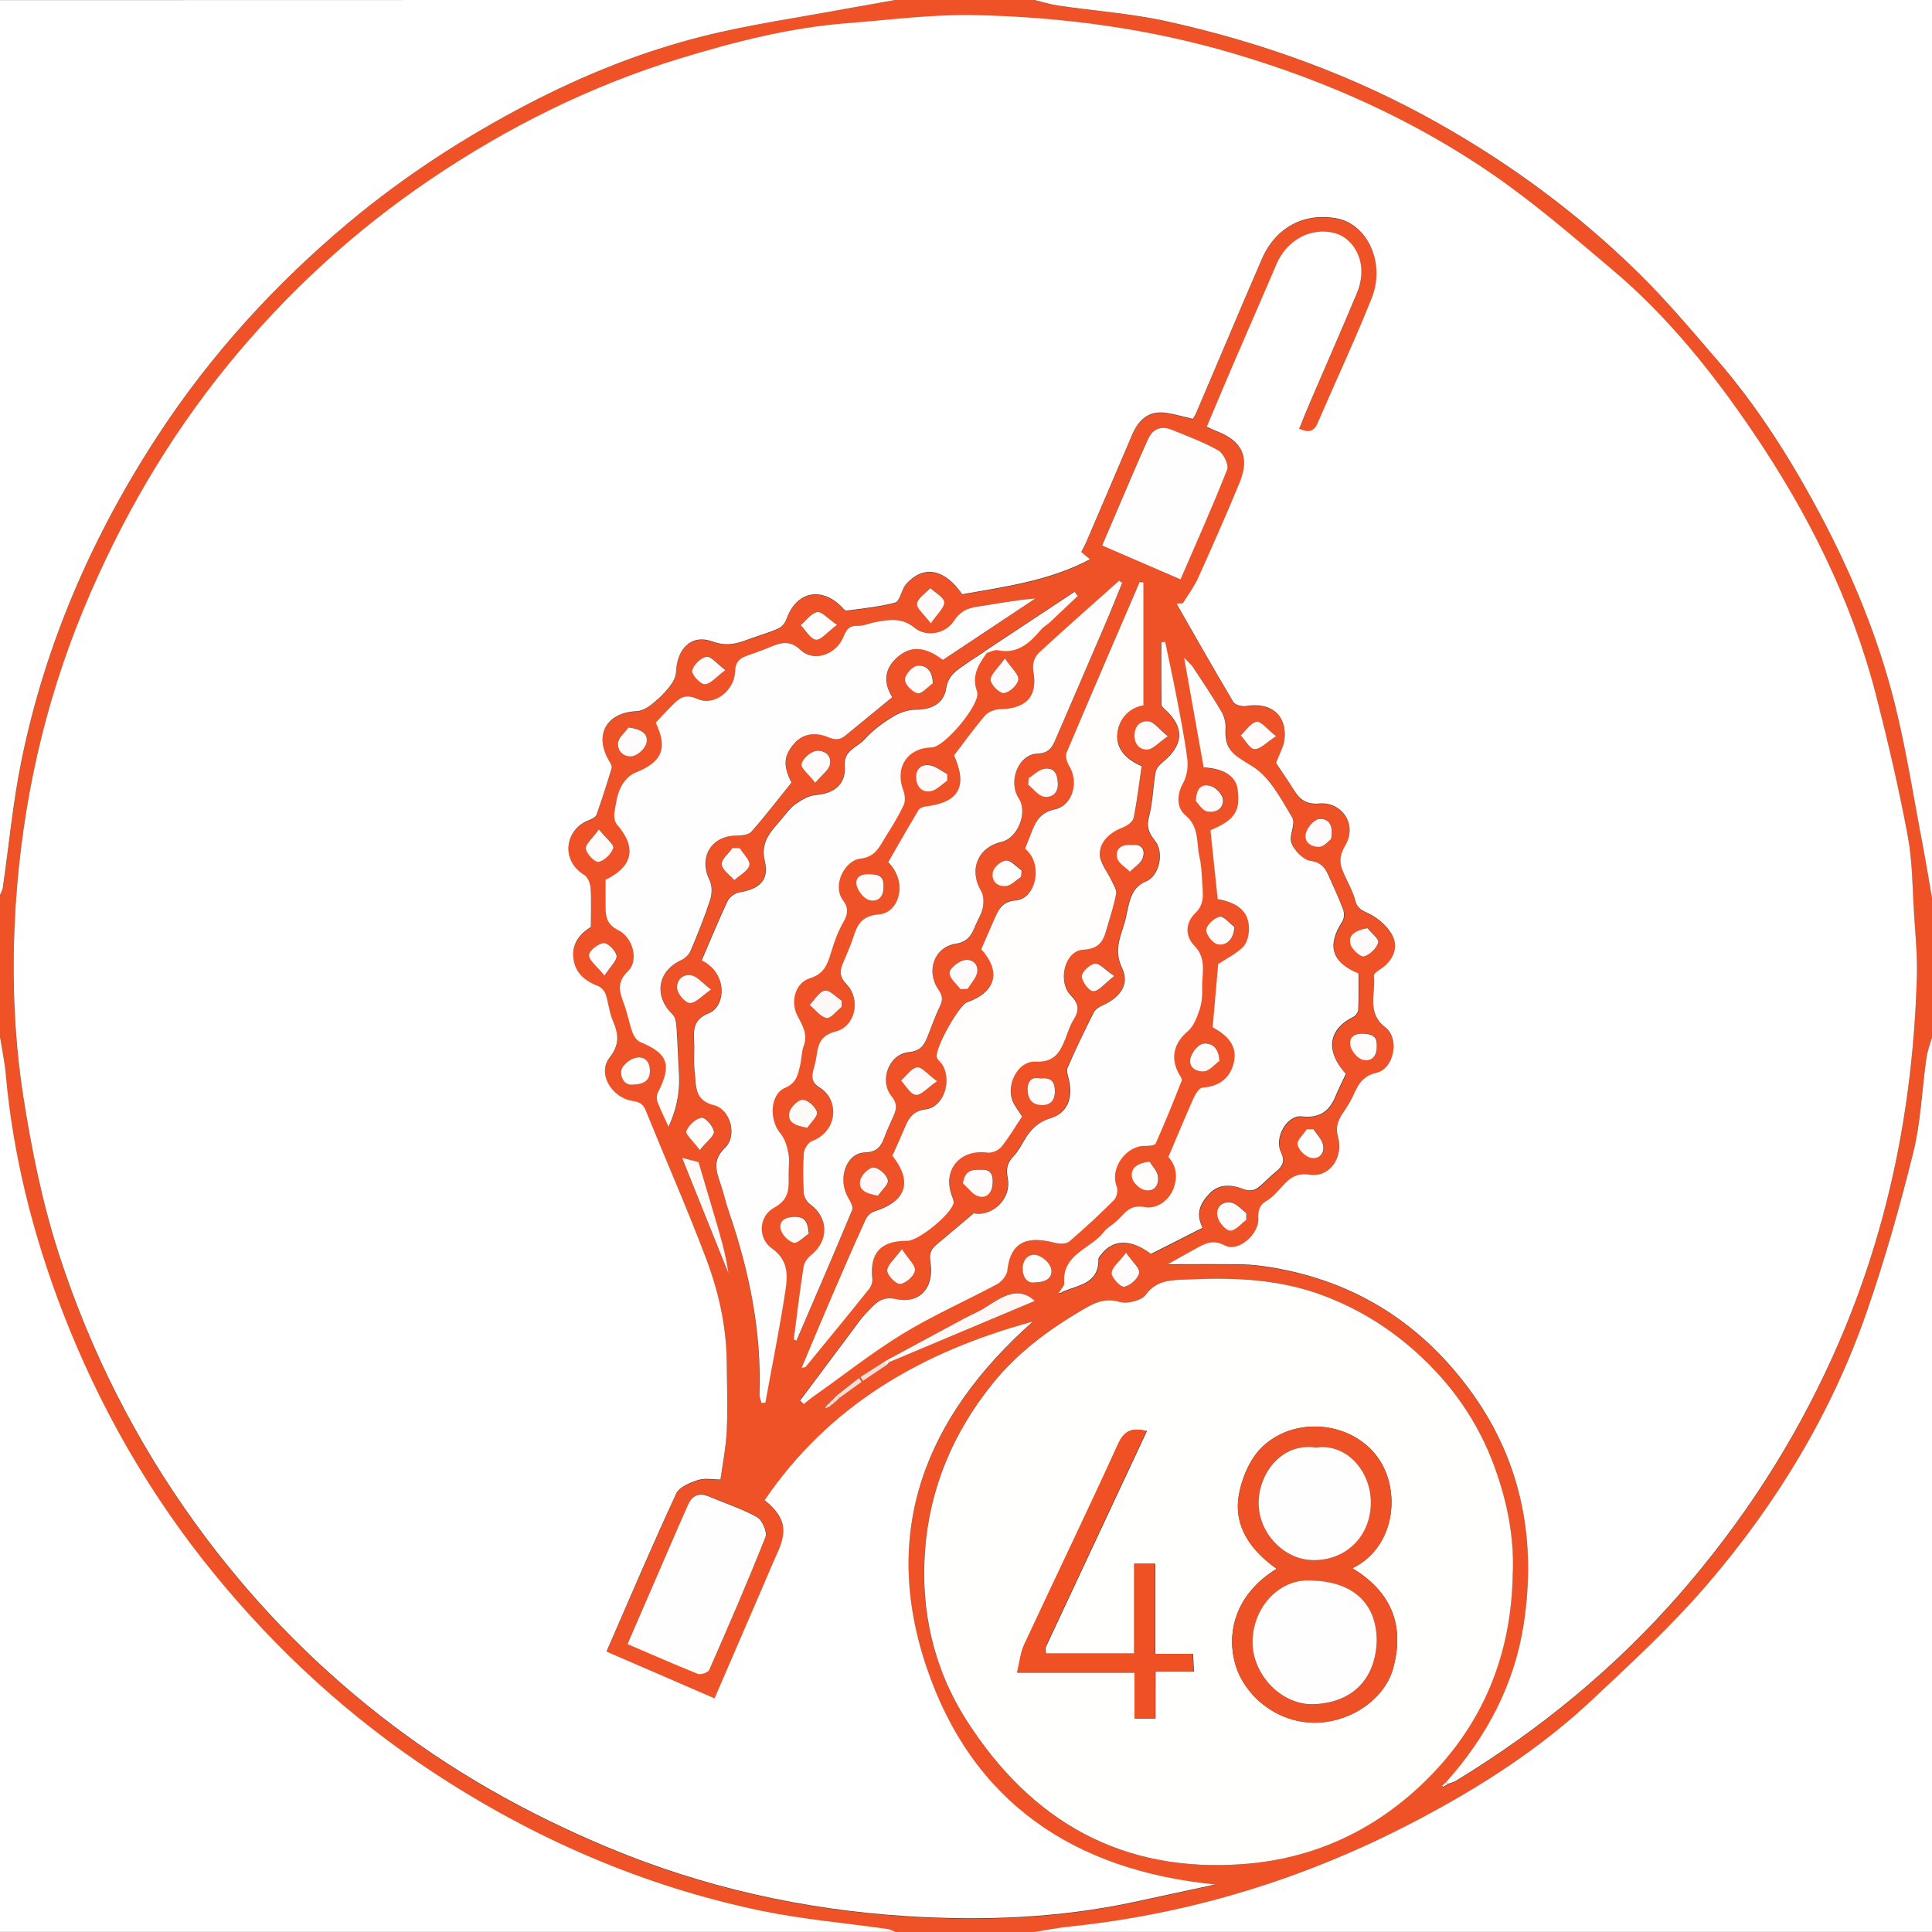 <?xml version="1.0" encoding="UTF-8"?>
<svg width="95" height="95" id="Vektor-Smartobjekt_Bild" data-name="Vektor-Smartobjekt Bild" xmlns="http://www.w3.org/2000/svg" viewBox="0 0 156.96 156.96">
  <rect x="0" y="0" width="156.96" height="156.96" fill="#333333" stroke="none"/>
  <defs>
    <style>
      .cls-1 {
        fill: #fff;
      }

      .cls-2 {
        fill: #fffcfc;
      }

      .cls-3 {
        fill: #fffdfc;
      }

      .cls-4 {
        fill: #fffcfb;
      }

      .cls-5 {
        fill: #fffaf8;
      }

      .cls-6 {
        fill: #fbd2c7;
      }

      .cls-7 {
        fill: #fffffe;
      }

      .cls-8 {
        fill: #fffefd;
      }

      .cls-9 {
        fill: #fef8f6;
      }

      .cls-10 {
        fill: #ef5226;
      }

      .cls-11 {
        fill: #fffbfa;
      }

      .cls-12 {
        fill: #ef5126;
      }

      .cls-13 {
        fill: #ef5024;
      }

      .cls-14 {
        fill: #fffaf9;
      }

      .cls-15 {
        fill: #fffefe;
      }

      .cls-16 {
        fill: #fef9f8;
      }

      .cls-17 {
        fill: #fcdbd2;
      }
    </style>
  </defs>
  <path class="cls-10" d="m72.72,0C76.48,0,80.24,0,84,0c.67.16,1.33.37,2.01.47,2.94.43,5.93.64,8.82,1.28,7.77,1.72,15.19,4.4,22.14,8.34,5.85,3.32,11.22,7.29,16.02,11.97,2.3,2.24,4.38,4.71,6.48,7.15,3.35,3.88,6.07,8.2,8.47,12.71,2.58,4.85,4.67,9.92,5.99,15.24.96,3.85,1.56,7.79,2.31,11.69.26,1.37.48,2.74.72,4.12v11.28c-.16.59-.38,1.17-.47,1.77-.36,2.56-.45,5.17-1.07,7.66-1.08,4.35-2.31,8.68-3.77,12.91-2.84,8.2-7.29,15.54-12.91,22.1-2.91,3.4-6.22,6.46-9.5,9.52-4.09,3.82-8.79,6.85-13.72,9.48-8.95,4.76-18.45,7.78-28.55,8.84-1,.1-1.99.3-2.98.45h-11.28c-.21-.08-.4-.2-.62-.23-3.42-.49-6.88-.78-10.26-1.48-9.64-2.01-18.52-5.88-26.74-11.3-6.71-4.43-12.57-9.81-17.65-16-5.27-6.43-9.38-13.6-12.37-21.35-2.4-6.23-4.04-12.69-4.63-19.38C.37,86.22.16,85.23,0,84.24c0-3.84,0-7.68,0-11.52.08-.21.2-.4.24-.62.5-3.42.81-6.87,1.5-10.25,1.95-9.6,5.82-18.44,11.18-26.6,4.27-6.5,9.47-12.19,15.44-17.19,4.5-3.77,9.39-6.94,14.58-9.63,4.49-2.33,9.2-4.23,14.11-5.47,3.84-.97,7.78-1.52,11.68-2.25C70.05.47,71.39.24,72.72,0Zm-5.43,114.33c.09-.07.18-.13.27-.2.08-.07.16-.13.25-.2.13-.12.26-.24.39-.37.6-.44,1.2-.87,1.81-1.31-.08-.1-.15-.21-.23-.31-.6.47-1.19.94-1.79,1.41-.12.12-.24.24-.35.36-.08.08-.16.16-.24.24-.08.08-.16.16-.24.24-.04.08-.09.16-.13.25.09-.04.18-.07.27-.11Zm4.48-3.66c-.62.4-1.24.8-1.87,1.2.07.11.14.21.21.32.64-.43,1.28-.86,1.92-1.29.07-.08.15-.16.22-.24,4-1.68,8-3.37,11.82-4.97-1.3-1.22-2.6-.39-3.92.47-.6.39-1.27.66-1.9,1-2.05,1.1-4.09,2.21-6.14,3.31-.11.07-.22.14-.33.21Zm8.23-57.77c-.52.34-1.05.67-1.56,1.03-.71.5-1.42.89-1.59,1.98-.19,1.22-1.18,1.74-2.48,1.73-.62,0-1.31.24-1.85.57-.83.52-1.66,1.12-2.31,1.85-.58.65-1.7.86-1.6,2.14.12,1.48-.85,2.26-2.35,2.37-.56.04-1.13.38-1.61.71-.42.28-.75.72-1.07,1.12-.84,1.03-1.87,1.86-1.46,3.56.37,1.54-.47,2.27-2.07,2.52-.36.06-.8.39-.96.71-.75,1.58-1.41,3.21-2.1,4.81,2.17,1.08,1.93,3.75.59,4.29-1.25.5-1.25,1.29-1.21,2.3.04.84-.05,1.69.05,2.52.13,1.08-.06,2.26,1.56,2.66,1.35.33,1.92,2.48.91,3.45-1.02.97-.75,1.82-.4,2.85.27.78.45,1.58.71,2.36,1.65,4.8,2.66,9.71,2.48,14.82,0,.23.1.46.15.69.11,0,.22,0,.33,0,.56-3.03,1.18-6.06,1.63-9.11.19-1.23.25-2.47-1.1-3.43-1.16-.83-1.08-2.62.19-3.31,1.32-.72,1.17-1.68,1.17-2.76,0-.56.09-1.14-.02-1.67-.12-.57-.3-1.19-.66-1.62-.9-1.08-.84-3.16.39-3.68.94-.4,1.04-1.07,1.22-1.81.13-.53.12-1.11.3-1.61.34-.92-.06-1.61-.48-2.37-.63-1.17-.22-2.74.97-3.11,1.16-.36,1.43-1.12,1.72-2.08.26-.86.57-1.73,1.02-2.51.37-.65.38-1.2-.03-1.73-.94-1.21.12-3.26,1.39-3.4,1.26-.14,1.57-1.01,2.07-1.8.53-.83,1.04-1.67,1.46-2.56.15-.32.1-.82-.03-1.18-.71-1.88.32-3.47,2.32-3.5,1.03-.02,4.03-3.58,3.67-4.53-.48-1.3.11-2.2.79-3.14.3-.08.62-.28.9-.22,1.62.33,2.6-.61,3.53-1.69.2-.24.5-.39.73-.61.75-.7,1.49-1.41,2.24-2.12-.09-.11-.17-.22-.26-.33-2.43,1.61-4.87,3.22-7.3,4.83Zm6.28,52.11c1.27-.58,3.01-.63,2.99-2.67,0-.14.14-.28.24-.41.96-1.23,2.4-1.24,4.03-.03,1.38-.7,2.78-1.41,4.19-2.12-.62-1.2-.13-2.06.58-2.8.76-.8,1.81-.7,2.67-.37.72.28,1.11.08,1.56-.34.38-.35.75-.73,1.15-1.05.55-.44.76-.85.4-1.6-.56-1.17.51-3.02,1.69-2.89,1.43.16,2.24-.39,2.75-1.63.25-.62.56-1.22.84-1.82-1.82-2.05-1.25-3.73.62-4.64.19-.09.38-.4.39-.61.04-.99.02-1.98.02-2.91-2.19-.89-2.58-2.3-1.33-4.2.16-.24.19-.68.09-.96-.34-.93-.77-1.83-1.17-2.74-.29-.66-.59-1.13-1.49-1.25-.59-.08-1.3-.83-1.55-1.44-.24-.59.37-1.58.07-2.07-.92-1.51-1.82-3.29-3.23-4.16-1.49-.92-2.3-1.29-2.19-3.08.03-.45-.11-.98-.34-1.38-.72-1.23-1.52-2.41-2.3-3.6-.13-.2-.32-.35-.73-.78.58,3.22,1.09,6.08,1.59,8.92,1.63.08,2.6.7,2.75,1.71.28,1.8-.2,2.55-2.2,3.39.19,1.86.39,3.74.59,5.6,1.71.31,2.53,1.02,2.54,2.36,0,.51-.15,1.18-.48,1.52-.57.57-1.34.94-2.02,1.39-.14,1.63-.29,3.36-.45,5.13-.01-.01.04.04.11.08,1.08.6,1.91,1.44,1.62,2.75-.28,1.28-1.16,1.99-2.55,2.08-.27.02-.59.53-.74.87-.69,1.54-1.34,3.11-2.04,4.77.6.65.81,1.55.41,2.58-.42,1.07-1.49,1.66-2.33,1.49-1.24-.25-1.62.53-2.26,1.11-.35.32-.79.56-1.08.93-1.07,1.37-3.4,1.78-3.2,4.14.02.2-.21.42-.32.62-.05.07-.1.13-.15.2l.29-.05Zm31.32,39.95c.22-.08.46-.12.66-.24,6.85-4.17,12.99-9.21,18.26-15.26,5.04-5.79,9.18-12.16,12.35-19.18,4.44-9.84,6.55-20.16,6.86-30.89.05-1.66-.11-3.33-.22-4.99-.14-2.17-.13-4.37-.53-6.5-.72-3.84-1.61-7.65-2.58-11.44-1.99-7.74-5.54-14.79-10.01-21.36-3.28-4.83-6.93-9.38-11.42-13.17-3.17-2.67-6.32-5.4-9.73-7.75-6.4-4.4-13.42-7.54-20.89-9.76-6.92-2.06-13.98-3.01-21.15-3.16-3.47-.07-6.96.39-10.43.66-4.61.36-9.06,1.49-13.46,2.84-7.3,2.23-14.04,5.58-20.36,9.86-6.23,4.21-11.7,9.26-16.44,15.07-4.9,6.01-8.75,12.67-11.73,19.86-3.2,7.73-4.99,15.8-5.51,24.09-.33,5.14-.19,10.32.62,15.46.68,4.34,1.54,8.62,2.89,12.8,2.55,7.88,6.23,15.17,11.09,21.89,4.26,5.9,9.26,11.1,14.96,15.58,5.68,4.46,11.92,7.98,18.61,10.77,7.76,3.23,15.84,5.03,24.16,5.56,6.17.4,12.38.17,18.49-1.14,2.21-.47,4.42-.95,6.63-1.43-11.49-1.13-19.75-6.68-23.45-17.66-3.72-11.03-.13-20.3,8.64-28.07-9.11,2.48-16.55,6.83-21.79,14.51,1.66,1.35,1.89,2.44,1.02,4.32-.43.93-.82,1.88-1.22,2.82-1.28,2.96-2.56,5.92-3.87,8.96-2.95-1.28-5.82-2.52-8.78-3.8,1.93-4.41,3.74-8.66,5.67-12.85.25-.53,1.11-.88,1.77-1.09.55-.18,1.2-.04,1.82-.04.18-1.3.45-2.62.51-3.94.08-1.88.01-3.77,0-5.65-.03-2.94-.69-5.77-1.72-8.48-1.51-3.98-3.23-7.89-4.83-11.84-.22-.53-.45-.75-1.07-.84-1.76-.25-2.9-2.25-1.9-3.52.86-1.09.73-1.93.26-3.02-.29-.67-.34-1.45-.58-2.15-.09-.27-.37-.57-.63-.66-1.09-.4-1.86-1.09-1.99-2.27-.14-1.25.63-2.04,1.42-2.52,0-1.16.04-2.18-.02-3.2-.02-.36-.23-.85-.51-1.02-1.99-1.22-1.53-3.74.36-4.45.24-.09.56-.25.63-.45.45-1.25.86-2.51,1.23-3.78.05-.17-.12-.43-.23-.63-1.21-2.09-.18-3.89,2.25-4,.42-.02.87-.27,1.22-.54.53-.42,1.02-.9,1.45-1.43.27-.33.52-.79.54-1.2.07-1.91,1.24-3.12,2.97-2.49,1.32.48,2.23.06,3.3-.32.7-.25,1.42-.45,2.09-.76.26-.12.51-.45.61-.74.77-2.2,2.78-2.68,4.45-1.04.13.13.3.37.43.35,1.32-.17,2.66-.31,3.95-.65.34-.09.49-.86.75-1.3.12-.2.29-.38.47-.53,1.32-1.19,2.91-.79,4.23,1.15,3.5-.61,7.08-1.08,10.38-2.84-.27-.22-.49-.41-.71-.59.15-.3.29-.54.4-.79,1.25-2.9,2.5-5.8,3.72-8.7.54-1.28,1.38-2.04,2.84-1.81.69.11,1.37.31,2.11.48.08-.14.19-.31.27-.48,1.78-4.18,3.54-8.37,5.35-12.54,1.09-2.53,3.42-3.78,6.11-3.26,2.4.46,3.98,3.55,2.79,6.5-1.37,3.41-2.93,6.75-4.38,10.12-.31.73-.77.78-1.5.46.32-.77.62-1.53.94-2.28,1.25-2.91,2.53-5.82,3.75-8.74,1.02-2.44-.28-4.44-1.73-4.85-1.98-.56-3.97.54-4.81,2.51-1.13,2.66-2.3,5.3-3.44,7.96-.74,1.73-1.47,3.46-2.22,5.24.36.16.57.27.78.35,2.11.8,2.74,2.13,1.88,4.21-1.07,2.59-2.2,5.16-3.36,7.72-.33.72-.82,1.37-1.24,2.06-.17.01-.34.03-.51.04,1.53,2.66,3.04,5.34,4.61,7.98.14.24.71.38,1.04.33,1.99-.33,3.29.69,3.13,2.63-.05.63-.42,1.23-.7,2,.41.61.96,1.38,1.45,2.19.49.79,1.02,1.19,2.09,1.1,1.74-.15,3.12,1.64,2.08,3.42-.68,1.16-.35,1.76.05,2.63.28.6.61,1.2.77,1.84.17.69.61.8,1.17,1.09.77.39,1.58,1.1,1.91,1.88.41.96-.07,1.94-1.01,2.58-.22.15-.58.37-.56.53.17,1.43-.64,3.01.94,4.23,1.17.91.69,3.35-.73,3.68-1.21.28-1.52,1.05-1.93,1.93-.23.5-.55.97-.86,1.43-.38.57-.55,1.11-.34,1.83.46,1.65-.66,3.33-2.29,3.09-1.35-.2-1.82.51-2.5,1.23-.3.32-.61.67-.98.87-.62.34-.72.82-.7,1.47.05,1.29-1.64,2.74-2.71,2.18-1.04-.55-1.71-.11-2.49.32-.64.35-1.28.72-2.15,1.2,2.21,0,4.16-.02,6.1.01.75.01,1.5.11,2.24.23,6.97,1.13,12.44,4.66,16.5,10.4,3.97,5.61,5.09,11.93,4.07,18.6-.75,4.89-3,9.15-6.31,12.84-.1.09-.21.18-.31.28l.07.11c.12-.07.24-.14.36-.22Zm5.3-17.28c.09-2.96-.51-5.79-1.51-8.55-1.33-3.65-3.51-6.73-6.38-9.3-2.31-2.07-4.94-3.66-7.89-4.71-3.5-1.25-7.12-1.36-10.76-1.17-1.14.06-2.39.01-3.28,1.23-.35.48-1.51.77-2.14.59-1.21-.36-2.12.12-3,.64-2.78,1.63-5.34,3.53-7.38,6.09-3.17,3.97-5.05,8.46-5.42,13.49-.37,4.92.71,9.61,3.38,13.78,5.26,8.23,12.68,12.46,22.61,11.66,5.55-.44,10.38-2.66,14.4-6.49,4.9-4.68,7.29-10.49,7.36-17.25Zm-50.4-33.83c1.69,2.13,1.15,3.73-1.49,4.55-.27.08-.56.39-.68.66-.95,2.09-1.86,4.2-2.77,6.3-.81,1.89-1.6,3.79-2.43,5.75.2-.05.3-.05.34-.1,1.73-2.11,3.45-4.22,5.16-6.34.17-.21.27-.55.25-.81-.22-2.09.69-3.09,2.83-3.08.93,0,3.64-2.2,3.78-3.11.03-.18-.08-.38-.15-.56-.77-2.1.66-3.8,2.89-3.5.36.05.9-.18,1.13-.46.64-.79,1.15-1.67,1.69-2.48-.26-.4-.51-.72-.69-1.07-.71-1.35.28-3.45,1.78-3.38,1.54.07,1.99-.77,2.43-1.87.21-.51.36-1.06.65-1.52.47-.75.48-1.29-.21-1.98-1.12-1.13-.49-3.65.99-3.72,1.58-.07,1.73-1.03,2.03-2.08.23-.83.5-1.65.66-2.49.05-.29-.19-.65-.33-.96-.35-.76-1.02-1.51-1-2.26.02-1.06.88-1.77,1.92-2.17.33-.13.77-.46.83-.76.28-1.38.44-2.79.65-4.2-1.22-.5-2.08-1.39-1.98-2.61.11-1.22.96-2.14,2.13-2.33v-9.99c-.1-.01-.2-.02-.31-.03-1.99,4.61-3.98,9.21-5.93,13.84-.13.3.02.81.21,1.12.81,1.29.28,3.2-1.17,3.51-1.06.23-1.49.85-1.83,1.7-.19.48-.38.95-.59,1.49.13.15.31.31.44.49.92,1.34.26,3.62-1.19,3.72-1.1.08-1.4.71-1.73,1.48-.36.83-.72,1.65-1.08,2.48,1.64,1.84,1.2,3.5-1.15,4.32-.66.23-2.63,3.74-2.46,4.46.05.2.29.36.41.55.86,1.28.19,3.49-1.3,3.68-1.19.15-1.44.87-1.8,1.69-.29.69-.61,1.36-.91,2.05Zm-7.52,19.95c.09.09.19.18.28.27.32-.24.63-.5.95-.73,2.37-1.69,4.67-3.5,7.15-5.01,2.45-1.49,5.1-2.64,7.63-4.01.37-.2.78-.71.82-1.11.27-2.57,1.9-2.74,3.81-2.25.38.1.96.12,1.22-.1,1.27-1.07,2.48-2.2,3.65-3.38.22-.22.33-.77.21-1.06-.62-1.59.85-3.41,2.31-3.32.29.02.78-.03.85-.2.75-1.68,1.44-3.38,2.11-5.1.06-.15-.16-.42-.26-.63-.68-1.3-.32-2.48.78-3.41.47-.39.73-1.1.93-1.71.18-.55.24-1.16.22-1.74-.05-1.18.4-2.41-.64-3.48-.77-.79-.73-1.89.08-2.65.7-.67.63-1.4.58-2.19-.05-.79-.06-1.59-.24-2.35-.27-1.15.02-2.43-1.14-3.4-.71-.6-.73-1.65-.19-2.63.3-.54.42-1.3.34-1.92-.22-1.74-.57-3.47-.9-5.2-.28-1.45-.6-2.9-.9-4.35-.1,0-.2.02-.31.03,0,1.69,0,3.39.01,5.08,0,.14.2.3.33.42,1.56,1.43,1.48,2.84-.21,4.24-.26.21-.54.53-.6.83-.21,1.2-.21,2.44-.53,3.6-.23.85-.02,1.33.49,1.97.76.95.35,2.85-.73,3.3-.9.37-1.18,1.03-1.39,1.82-.11.42-.18.84-.28,1.26-.32,1.28-1,2.42-.29,3.93.65,1.36-.13,2.4-1.59,3.07-.27.12-.58.33-.7.57-.74,1.48-1.46,2.97-2.13,4.49-.12.27.05.68.12,1.01.32,1.47-.14,2.67-1.48,3.08-1.03.31-1.64.92-2.14,1.77-.26.44-.49.91-.84,1.27-.51.52-.68,1.01-.53,1.76.39,1.93-1.46,3.25-2.75,2.93-1.14.97-2.08,1.77-3.04,2.56-.46.38-.58.75-.48,1.4.33,2.08-.86,3.43-2.8,3.01-1.29-.28-1.77.48-2.43,1.15-.36.36-.65.8-.96,1.21-1.47,1.97-2.94,3.93-4.41,5.9Zm-10.66-22.23q.96-2.06.87-4.16c-.06-1.34-.11-2.68-.21-4.02-.02-.34-.1-.77-.32-.98-1.55-1.48-1.23-3.51.69-4.4.31-.14.64-.44.77-.75.58-1.37,1.14-2.75,1.6-4.17.16-.48.16-1.15-.06-1.6-.89-1.8.1-3.56,2.09-3.6.44-.01,1.05-.03,1.3-.31,1.15-1.29,2.2-2.67,3.27-4-.71-1.39-.64-2.19.24-3.19.78-.89,1.86-.88,2.74-.5.64.27.98.21,1.43-.15,1.25-1.02,2.5-2.04,3.78-3.1-.75-1.2-.64-2.33.43-3.26,1.31-1.14,2.56-.6,3.69.23,2.55-1.7,5.03-3.34,7.51-4.99-1.61.13-3.17.43-4.74.67-.82.13-1.41.42-1.89,1.17-.67,1.04-2.24,1.32-3.19.54-1.01-.83-2.03-.68-3.12-.47-.5.09-1,.32-1.49.31-.7-.02-.92.28-1.16.89-.6,1.47-2.42,2.09-3.48,1.08-.94-.89-1.71-.56-2.61-.19-.58.24-1.17.45-1.77.66-.61.22-.93.52-.95,1.28-.05,1.55-1.69,2.83-3.06,2.22-1.14-.51-1.57.05-2.17.65-.42.42-.82.86-1.22,1.28,1.01,2.11.51,3.21-1.65,4.06-.49.19-.95.71-1.19,1.2-.3.61-.41,1.34-.51,2.03-.05.31,0,.75.19.97,1.63,1.86,1.34,3.42-.91,4.5,0,.74,0,1.5,0,2.26,0,.81.16,1.41,1.03,1.84,1.22.61,1.68,2.48.79,3.33-.89.85-.74,1.6-.37,2.54.31.79.45,1.65.74,2.45.11.3.36.67.64.78,2.24.92,2.57,1.83,1.43,4.07-.11.21-.13.54-.05.76.27.69.6,1.36.92,2.07Zm10.16,17.29c.07.03.15.07.22.1,1.52-3.54,3.05-7.07,4.53-10.62.1-.25-.14-.7-.32-1-.89-1.52-.19-3.63,1.36-3.68,1-.04,1.31-.51,1.59-1.26.21-.55.45-1.1.7-1.63.28-.6.37-1.06-.14-1.69-1.03-1.28-.19-3.41,1.42-3.57.9-.09,1.22-.53,1.49-1.2.35-.84.64-1.71,1.03-2.52.25-.52.22-.86-.12-1.36-1.03-1.5-.37-3.44,1.38-3.72,1.06-.17,1.33-.77,1.64-1.53.2-.48.5-.93.59-1.42.08-.42.07-.98-.14-1.33-1.02-1.71-.29-3.57,1.65-4,1.32-.3,2.16-2.4,1.41-3.53-.9-1.36-.05-3.58,1.49-3.64.85-.04,1.18-.43,1.46-1.08,1.31-3.06,2.64-6.11,3.95-9.16.52-1.2,1-2.42,1.5-3.63-.08-.06-.16-.12-.25-.18-2.15,1.92-4.32,3.82-6.43,5.77-.43.4-.66.87-.53,1.65.35,2.04-.63,2.98-2.74,3.02-.41,0-.94.22-1.2.52-.89,1.04-1.69,2.16-2.51,3.23,1.13,2.55.39,3.83-2.32,4.15-.2.02-.47.12-.56.28-.85,1.42-1.66,2.86-2.47,4.25,1.66,1.65.85,4.1-.7,4.23-1.42.12-1.79.79-2.13,1.85-.24.74-.57,1.46-.87,2.18-.26.62-.22,1.11.31,1.65,1.19,1.21.74,3.43-.87,3.84-1.11.29-1.41.88-1.54,1.83-.06.42-.15.85-.27,1.26-.18.63-.13,1.08.52,1.48,1.59.96,1.48,3.54-.64,4.33-.31.12-.64.64-.67,1-.09,1.07-.07,2.16,0,3.23.02.31.25.71.51.9,1.5,1.08,1.55,2.95.11,4.11-.29.24-.58.63-.64.99-.31,1.97-.54,3.95-.8,5.93Zm-13.49,24.69c1.96.84,3.82,1.67,5.72,2.42.24.1.83-.11.92-.32,1.57-3.58,3.13-7.17,4.57-10.81.16-.4-.26-1.37-.68-1.6-1.23-.68-2.59-1.12-3.89-1.67-.82-.35-1.38-.11-1.73.68-.56,1.27-1.11,2.53-1.66,3.8-1.06,2.45-2.13,4.91-3.24,7.48Zm44.91-86.48c1.29-2.98,2.61-5.93,3.79-8.93.15-.38-.28-1.3-.7-1.53-1.19-.68-2.5-1.16-3.77-1.68-.87-.35-1.56-.13-1.97.77-.39.87-.77,1.73-1.15,2.61-.85,1.98-1.7,3.97-2.57,6.01,2.15.93,4.21,1.82,6.36,2.75Zm-40.5,46.99c1.3,3.23,2.53,6.31,3.77,9.39-.21-1.55-.65-3.04-1.09-4.52-.44-1.49-.89-2.99-1.34-4.52-.36-.09-.77-.2-1.34-.35Zm20.73-6.22c-.78-.57-1.26-1.2-1.62-1.13-.49.09-.88.7-1.31,1.08.4.41.76,1.11,1.2,1.16.42.05.93-.56,1.73-1.11Zm5.51-34.35c-.58.83-1.17,1.3-1.16,1.75,0,.39.74,1.11,1.08,1.07.45-.05,1.11-.66,1.17-1.09.06-.42-.55-.92-1.09-1.73Zm-8.38,47.99c-.6.82-1.19,1.28-1.19,1.74,0,.39.72,1.12,1.06,1.09.46-.05,1.12-.64,1.19-1.08.06-.41-.53-.93-1.06-1.75Zm-13.16-32.57c-.2,0-.39-.01-.59-.02-.32.44-.91.91-.87,1.33.04.45.66.86,1.02,1.28.43-.39,1.1-.73,1.22-1.2.09-.38-.49-.92-.77-1.39Zm8.27,12.89c0-.17,0-.34,0-.52-.46-.29-.98-.88-1.37-.81-.47.09-.82.75-1.22,1.16.45.38.87.97,1.37,1.06.34.06.81-.58,1.22-.9Zm23.12,19.98c-.56.73-1.16,1.18-1.17,1.65-.01.39.73,1.17,1.02,1.11.48-.09,1.11-.64,1.22-1.11.08-.35-.54-.88-1.06-1.65Zm-15.87-51.15c.53-.78,1.11-1.27,1.09-1.73-.02-.4-.72-.76-1.12-1.14-.39.42-1.02.8-1.09,1.26-.06.37.56.85,1.12,1.6Zm-7.63.14c-.77-.53-1.25-1.11-1.61-1.04-.5.1-.9.68-1.34,1.06.41.42.77,1.12,1.23,1.18.4.05.9-.6,1.71-1.2Zm-16.57,37.35c.95-.02,1.4-.38,1.38-1.16-.02-.8-.54-1.21-1.24-1-.44.13-1.04.63-1.09,1.02-.08.61.31,1.22.95,1.14Zm32.58,16.08c.97,0,1.55-.36,1.4-1.11-.09-.43-.63-.94-1.07-1.08-.74-.24-1.23.33-1.25,1.02-.02.65.31,1.22.92,1.18Zm19.67-44.39c-.74-.58-1.22-1.23-1.58-1.17-.48.08-.86.71-1.29,1.11.37.4.73,1.1,1.12,1.11.47.02.96-.54,1.75-1.05Zm-4.6,26.38c-.05-1.16-.71-1.48-1.31-1.41-.39.05-.88.65-1.02,1.1-.25.82.43,1.21,1.08,1.15.44-.04.83-.55,1.25-.85Zm-41.31-5.8c-.7-.53-1.09-1.05-1.58-1.15-.74-.16-1.28.43-1.16,1.12.07.45.68,1.13,1.04,1.13.48,0,.95-.57,1.7-1.09Zm-6.7-21.3c-.3.42-.81.82-.85,1.26-.06.71.56,1.22,1.23,1.06.44-.11,1.02-.67,1.09-1.1.13-.75-.46-1.1-1.47-1.22Zm26.98,21.27c.19,0,.39-.02.58-.03.27-.47.74-.92.78-1.41.07-.71-.55-1.1-1.19-.89-.44.15-1.08.67-1.07,1.01.01.45.57.88.9,1.32Zm5.55-17.16c-.02.18-.03.35-.05.53.43.35.82.91,1.3.99.53.08,1.13-.21,1.11-1.05-.02-.77-.27-1.32-1.05-1.23-.46.05-.87.5-1.31.76Zm27.51,12.19c-1,.21-1.57.56-1.36,1.32.11.42.8,1.05,1.09.98.47-.11,1.02-.66,1.16-1.13.08-.28-.57-.78-.88-1.17Zm-45.5,16.22c.28-.43.86-.93.78-1.27-.1-.43-.74-.99-1.16-1.01-.36-.02-.98.61-1.08,1.04-.17.8.45,1.08,1.46,1.24Zm-6.66-37.18c-.67-.5-1.15-1.14-1.53-1.08-.46.06-1.08.67-1.16,1.12-.06.33.67,1.13,1.02,1.11.48-.02.94-.61,1.67-1.15Zm12.41,42.7c.29-.43.88-.92.8-1.27-.1-.43-.73-1-1.15-1.02-.36-.02-.99.6-1.09,1.03-.18.8.45,1.08,1.45,1.26Zm5.62-33.72c0-.18,0-.36,0-.54-.45-.24-.87-.6-1.35-.7-.67-.14-1.19.18-1.18.95,0,.75.46,1.26,1.19,1.14.48-.08.89-.56,1.34-.86Zm24.3,35.67c0-.18,0-.37-.01-.55-.41-.3-.79-.78-1.24-.85-.76-.13-1.27.42-1.09,1.16.11.46.65,1.1,1.02,1.12.42.02.88-.56,1.32-.88Zm6.88-30.93c.25-1.31-.37-1.69-.98-1.62-.4.05-.91.64-1.05,1.09-.25.8.45,1.2,1.07,1.17.43-.02.83-.54.96-.64Zm-59.49-.8c-.54.77-1.11,1.23-1.06,1.59.07.42.75,1.12,1.03,1.06.48-.1,1.04-.64,1.19-1.12.09-.27-.57-.78-1.17-1.53Zm17.59-3.76c.56-.67,1.08-1.02,1.18-1.46.18-.79-.5-1.23-1.13-1.12-.46.07-1.07.62-1.17,1.06-.08.32.56.81,1.12,1.53Zm28.64-3.79c-.73-.6-1.09-1.13-1.52-1.2-.71-.11-1.18.39-1.18,1.15,0,.7.44,1.19,1.08,1.13.44-.04.83-.53,1.63-1.08Zm-10.32,27.8c-.65-.14-1.07.1-1.07.92,0,.78.37,1.23,1.13,1.25.7.02,1.07-.35,1.08-1.12,0-.75-.27-1.14-1.14-1.05Zm-27.7,5.83c.59-.73,1.2-1.17,1.15-1.51-.07-.44-.71-1.17-1-1.12-.48.08-1.05.61-1.24,1.08-.1.24.53.78,1.1,1.55Zm43.44-18.13c-.4-.3-.86-.9-1.19-.83-.44.08-1.07.66-1.1,1.06-.03.39.54,1.11.94,1.18.61.11,1.24-.26,1.35-1.41Zm-28.52-3.28c.05-.9-.45-.99-1.15-1.01-.8-.02-1.22.32-1,1.03.14.44.63,1.01,1.04,1.09.73.14,1.16-.38,1.1-1.11Zm6.46,24.1c.42.37.78.91,1.26,1.05.67.2,1.1-.28,1.15-1,.05-.67-.08-1.19-.94-1.16-.61.03-1.26-.09-1.47,1.1Zm33.62-11.13c.05-.85-.4-1-1.11-1.02-.8-.03-1.19.37-1.02,1.02.11.44.61,1.01,1.03,1.11.73.16,1.15-.36,1.1-1.11Zm-62.74-5.74c.5-.78,1.04-1.25.98-1.62-.07-.41-.7-1.04-1.04-1.02-.45.04-1.19.62-1.19.97,0,.44.62.88,1.25,1.67Zm26.67-23.74c0-1.15-.66-1.52-1.26-1.43-.4.06-1,.74-1,1.13,0,.4.6,1.01,1.03,1.1.34.07.81-.51,1.23-.8Zm17.62,38.87c-1.11.12-1.57.58-1.43,1.31.08.4.61.9,1.02.99.79.18,1.19-.41,1.08-1.14-.06-.41-.44-.77-.67-1.16Zm-2.88-15.09c-.75-.51-1.2-1.06-1.57-1-.42.06-1.07.67-1.06,1.03,0,.44.61,1.22.93,1.21.46-.01.9-.61,1.7-1.23Zm1.44-10.65c-.82-.08-1.35.29-1.19,1.05.09.43.68.75,1.04,1.12.36-.37.89-.68,1.04-1.12.22-.65-.08-1.18-.89-1.05Zm5.21-3.55c.16.16.49.76.93.84.62.12,1.36-.2,1.26-1.01-.05-.4-.53-.91-.93-1.04-.56-.19-1.24-.1-1.26,1.22Zm-31.45,35.13c-.09-1.03-.36-1.38-1.16-1.37-.72,0-1.26.3-1.13.98.09.45.62,1.01,1.06,1.12.33.08.82-.47,1.23-.73Zm41-8.49c-.18,0-.37,0-.55,0-.27.42-.81.89-.75,1.25.07.42.62.96,1.05,1.07.66.16,1.18-.33,1.02-1.05-.1-.46-.51-.85-.78-1.27Zm-23.75-20.51c.01-.17.02-.34.04-.51-.41-.29-.82-.81-1.24-.81-.37,0-.98.5-1.08.88-.19.73.3,1.28,1.07,1.19.43-.05.81-.48,1.21-.74Z"/>
  <path class="cls-1" d="m156.96,72.96c-.24-1.37-.46-2.75-.72-4.12-.75-3.9-1.35-7.84-2.31-11.69-1.33-5.32-3.42-10.39-5.99-15.24-2.4-4.52-5.11-8.83-8.47-12.71-2.1-2.43-4.18-4.91-6.48-7.15-4.8-4.69-10.17-8.66-16.02-11.97-6.95-3.94-14.38-6.62-22.14-8.34-2.89-.64-5.88-.85-8.82-1.28-.68-.1-1.34-.31-2.01-.47,24.32,0,48.64,0,72.96,0,0,24.32,0,48.64,0,72.96Z"/>
  <path class="cls-1" d="m84,156.96c.99-.15,1.98-.35,2.98-.45,10.1-1.06,19.61-4.07,28.55-8.84,4.93-2.62,9.62-5.65,13.72-9.48,3.27-3.06,6.59-6.13,9.5-9.52,5.62-6.56,10.07-13.9,12.91-22.1,1.47-4.23,2.69-8.56,3.77-12.91.62-2.49.71-5.11,1.07-7.66.08-.6.31-1.18.47-1.77v72.72c-24.32,0-48.64,0-72.96,0Z"/>
  <path class="cls-1" d="m72.72,0c-1.33.24-2.67.47-4,.71-3.9.73-7.84,1.28-11.68,2.25-4.91,1.24-9.61,3.13-14.11,5.47-5.19,2.7-10.08,5.87-14.58,9.63-5.97,5-11.17,10.69-15.44,17.19C7.55,43.42,3.68,52.26,1.73,61.86c-.69,3.38-1,6.83-1.5,10.25-.03.21-.15.41-.24.62,0-24.22,0-48.44,0-72.72C24.24,0,48.48,0,72.72,0Z"/>
  <path class="cls-1" d="m0,84.24c.16.99.37,1.98.46,2.97.59,6.69,2.23,13.15,4.63,19.38,2.99,7.75,7.1,14.92,12.37,21.35,5.08,6.2,10.94,11.58,17.65,16,8.22,5.42,17.1,9.29,26.74,11.3,3.38.7,6.84.99,10.26,1.48.21.03.41.15.62.23H0c0-24.24,0-48.48,0-72.72Z"/>
  <path class="cls-1" d="m117.48,144.79c3.31-3.69,5.56-7.95,6.31-12.84,1.02-6.67-.1-12.98-4.07-18.6-4.06-5.73-9.53-9.26-16.5-10.4-.74-.12-1.49-.21-2.24-.23-1.95-.03-3.9-.01-6.1-.01.87-.49,1.5-.85,2.15-1.2.78-.43,1.45-.87,2.49-.32,1.07.56,2.76-.89,2.71-2.18-.03-.65.08-1.13.7-1.47.37-.21.68-.55.98-.87.68-.72,1.15-1.43,2.5-1.23,1.64.24,2.76-1.44,2.29-3.09-.2-.72-.03-1.26.34-1.83.31-.46.63-.93.86-1.43.41-.89.72-1.65,1.93-1.93,1.42-.33,1.9-2.77.73-3.68-1.58-1.22-.77-2.8-.94-4.23-.02-.15.34-.38.56-.53.94-.64,1.42-1.62,1.01-2.58-.33-.77-1.14-1.49-1.91-1.88-.56-.28-1-.4-1.17-1.09-.16-.64-.49-1.24-.77-1.84-.4-.87-.73-1.47-.05-2.63,1.04-1.78-.34-3.57-2.08-3.42-1.07.09-1.6-.31-2.09-1.1-.5-.8-1.04-1.57-1.45-2.19.28-.76.65-1.37.7-2,.16-1.94-1.15-2.96-3.13-2.63-.33.06-.9-.09-1.04-.33-1.57-2.64-3.08-5.31-4.61-7.98.17-.01.34-.03.51-.04.42-.68.91-1.33,1.24-2.06,1.15-2.56,2.29-5.12,3.36-7.72.86-2.08.23-3.41-1.88-4.21-.21-.08-.42-.19-.78-.35.75-1.78,1.48-3.51,2.22-5.24,1.14-2.66,2.31-5.3,3.44-7.96.84-1.97,2.83-3.07,4.81-2.51,1.45.41,2.75,2.4,1.73,4.85-1.22,2.93-2.5,5.83-3.75,8.74-.32.75-.63,1.52-.94,2.28.73.33,1.19.27,1.5-.46,1.45-3.38,3.02-6.71,4.38-10.12,1.18-2.95-.4-6.04-2.79-6.5-2.69-.52-5.01.74-6.11,3.26-1.81,4.17-3.56,8.36-5.35,12.54-.08.18-.19.34-.27.48-.74-.17-1.42-.37-2.11-.48-1.46-.23-2.3.53-2.84,1.81-1.23,2.91-2.48,5.8-3.72,8.7-.11.25-.24.49-.4.79.22.18.45.37.71.59-3.3,1.75-6.88,2.22-10.38,2.84-1.33-1.94-2.91-2.34-4.23-1.15-.18.16-.35.33-.47.53-.26.44-.41,1.21-.75,1.3-1.28.34-2.62.47-3.95.65-.13.02-.3-.22-.43-.35-1.67-1.64-3.68-1.16-4.45,1.04-.1.29-.35.62-.61.74-.67.31-1.39.51-2.09.76-1.07.39-1.98.8-3.3.32-1.73-.63-2.9.59-2.97,2.49-.02.41-.27.86-.54,1.2-.42.53-.92,1.01-1.45,1.43-.34.27-.8.52-1.22.54-2.43.11-3.46,1.91-2.25,4,.11.19.28.45.23.63-.38,1.27-.78,2.53-1.23,3.78-.07.2-.39.36-.63.45-1.89.71-2.35,3.23-.36,4.45.28.17.48.67.51,1.02.07,1.01.02,2.04.02,3.2-.79.48-1.56,1.27-1.42,2.52.13,1.18.9,1.86,1.99,2.27.26.1.54.4.63.66.24.7.29,1.47.58,2.15.47,1.09.59,1.93-.26,3.02-1,1.27.14,3.26,1.9,3.52.62.09.86.3,1.07.84,1.6,3.95,3.32,7.86,4.83,11.84,1.03,2.71,1.69,5.55,1.72,8.48.02,1.88.09,3.77,0,5.65-.06,1.32-.33,2.64-.51,3.94-.62,0-1.27-.14-1.82.04-.65.21-1.52.56-1.77,1.09-1.94,4.19-3.75,8.44-5.67,12.85,2.96,1.28,5.83,2.52,8.78,3.8,1.31-3.04,2.59-6,3.87-8.96.41-.94.79-1.89,1.22-2.82.87-1.89.64-2.97-1.02-4.32,5.24-7.68,12.68-12.03,21.79-14.51-8.77,7.77-12.36,17.04-8.64,28.07,3.7,10.98,11.97,16.53,23.45,17.66-2.21.48-4.42.95-6.63,1.43-6.11,1.31-12.32,1.53-18.49,1.14-8.32-.53-16.41-2.33-24.16-5.56-6.69-2.79-12.93-6.31-18.61-10.77-5.71-4.48-10.7-9.68-14.96-15.58-4.86-6.72-8.54-14.02-11.09-21.89-1.35-4.18-2.21-8.46-2.89-12.8-.8-5.15-.94-10.32-.62-15.46.53-8.29,2.31-16.36,5.51-24.09,2.98-7.19,6.83-13.84,11.73-19.86,4.74-5.81,10.21-10.85,16.44-15.07,6.31-4.27,13.06-7.63,20.36-9.86,4.41-1.34,8.85-2.48,13.46-2.84,3.48-.27,6.96-.73,10.43-.66,7.16.15,14.23,1.1,21.15,3.16,7.47,2.22,14.49,5.36,20.89,9.76,3.41,2.35,6.56,5.07,9.73,7.75,4.49,3.78,8.14,8.34,11.42,13.17,4.47,6.58,8.01,13.62,10.01,21.36.97,3.78,1.86,7.6,2.58,11.44.4,2.12.39,4.33.53,6.5.11,1.66.27,3.33.22,4.99-.31,10.73-2.41,21.06-6.86,30.89-3.17,7.02-7.31,13.39-12.35,19.18-5.27,6.05-11.41,11.09-18.26,15.26-.2.12-.44.16-.66.24-.04-.06-.08-.12-.12-.17Z"/>
  <path class="cls-7" d="m122.9,127.69c-.07,6.76-2.45,12.57-7.36,17.25-4.02,3.83-8.85,6.05-14.4,6.49-9.93.79-17.35-3.43-22.61-11.66-2.67-4.18-3.74-8.86-3.38-13.78.37-5.03,2.25-9.52,5.42-13.49,2.04-2.56,4.6-4.46,7.38-6.09.88-.52,1.79-1,3-.64.63.18,1.79-.1,2.14-.59.89-1.22,2.13-1.17,3.28-1.23,3.64-.18,7.26-.07,10.76,1.17,2.95,1.05,5.58,2.64,7.89,4.71,2.87,2.57,5.05,5.65,6.38,9.3,1.01,2.76,1.6,5.59,1.51,8.55Zm-37.92,6.65c-.02-.15-.03-.3-.05-.45,2.75-5.87,5.49-11.74,8.25-17.63-1.13-.26-1.8-.1-2.32,1.05-2.49,5.48-5.11,10.9-7.65,16.35-.29.63-.35,1.37-.56,2.23h9.55v3.73h1.68v-3.82h3.12c-.03-.53-.05-.95-.07-1.43h-3.07v-7.33h-1.7v7.3h-7.15Zm24.88-6.93c3.35-1.62,3.93-5.88,2.35-8.58-1.89-3.21-6.71-3.98-9.59-1.35-1.04.95-1.74,2.59-1.98,4.02-.42,2.55,1.01,4.48,3.08,5.95-3.41,2.08-4.15,5.32-3.3,7.95.8,2.46,3.47,4.73,6.78,4.54,2.68-.15,5.32-1.95,5.99-4.43.85-3.13.14-6.02-3.33-8.11Z"/>
  <path class="cls-15" d="m86.14,104.87c.11-.21.34-.43.32-.62-.19-2.36,2.13-2.77,3.2-4.14.29-.37.73-.61,1.08-.93.64-.58,1.02-1.36,2.26-1.11.85.17,1.91-.41,2.33-1.49.4-1.03.19-1.93-.41-2.58.71-1.66,1.35-3.22,2.04-4.77.16-.35.47-.86.74-.87,1.38-.09,2.27-.8,2.55-2.08.29-1.32-.54-2.15-1.62-2.75-.07-.04-.12-.09-.11-.08.16-1.78.31-3.5.45-5.13.68-.45,1.46-.82,2.02-1.39.34-.34.49-1,.48-1.52-.02-1.33-.84-2.05-2.54-2.36-.2-1.86-.39-3.74-.59-5.6,2-.83,2.47-1.58,2.2-3.39-.16-1.01-1.13-1.63-2.75-1.71-.51-2.84-1.02-5.69-1.59-8.92.41.43.6.58.73.78.78,1.19,1.58,2.37,2.3,3.6.23.39.37.92.34,1.38-.11,1.79.7,2.16,2.19,3.08,1.41.87,2.32,2.65,3.23,4.16.3.49-.3,1.48-.07,2.07.24.61.96,1.36,1.55,1.44.9.13,1.2.6,1.49,1.25.4.91.83,1.81,1.17,2.74.1.28.07.72-.09.96-1.25,1.91-.86,3.31,1.33,4.2,0,.94.02,1.93-.02,2.91,0,.21-.2.52-.39.61-1.87.91-2.45,2.59-.62,4.64-.28.6-.59,1.2-.84,1.82-.51,1.24-1.31,1.79-2.75,1.63-1.18-.13-2.25,1.72-1.69,2.89.36.75.15,1.16-.4,1.6-.4.33-.77.7-1.15,1.05-.45.42-.84.62-1.56.34-.86-.33-1.91-.43-2.67.37-.71.74-1.2,1.59-.58,2.8-1.41.72-2.81,1.42-4.19,2.12-1.62-1.22-3.07-1.2-4.03.03-.1.12-.24.27-.24.41.03,2.04-1.72,2.09-2.99,2.67-.04-.05-.09-.1-.14-.15Z"/>
  <path class="cls-15" d="m80.17,53.05c-.68.94-1.26,1.84-.79,3.14.35.95-2.64,4.51-3.67,4.53-2,.04-3.03,1.62-2.32,3.5.13.35.18.86.03,1.18-.42.89-.93,1.73-1.46,2.56-.5.79-.81,1.66-2.07,1.8-1.27.14-2.32,2.19-1.39,3.4.42.54.41,1.08.03,1.73-.45.78-.76,1.65-1.02,2.51-.29.96-.56,1.72-1.72,2.08-1.2.37-1.61,1.94-.97,3.11.41.76.81,1.46.48,2.37-.19.51-.17,1.08-.3,1.61-.18.74-.28,1.41-1.22,1.81-1.23.52-1.3,2.6-.39,3.68.36.43.55,1.05.66,1.62.11.54.02,1.11.02,1.67,0,1.08.15,2.04-1.17,2.76-1.27.69-1.36,2.48-.19,3.31,1.35.96,1.29,2.2,1.1,3.43-.46,3.05-1.08,6.07-1.63,9.11-.11,0-.22,0-.33,0-.05-.23-.16-.46-.15-.69.18-5.11-.83-10.01-2.48-14.82-.27-.78-.44-1.59-.71-2.36-.35-1.02-.62-1.87.4-2.85,1.01-.97.44-3.12-.91-3.45-1.62-.4-1.43-1.59-1.56-2.66-.1-.83-.01-1.68-.05-2.52-.04-1.01-.05-1.8,1.21-2.3,1.34-.54,1.58-3.2-.59-4.29.69-1.6,1.35-3.22,2.1-4.81.15-.32.6-.66.96-.71,1.6-.26,2.44-.98,2.07-2.52-.41-1.71.62-2.53,1.46-3.56.33-.4.65-.84,1.07-1.12.48-.33,1.06-.67,1.61-.71,1.5-.11,2.47-.9,2.35-2.37-.1-1.28,1.02-1.49,1.6-2.14.65-.73,1.47-1.33,2.31-1.85.54-.33,1.23-.57,1.85-.57,1.3,0,2.29-.51,2.48-1.73.17-1.09.88-1.48,1.59-1.98.51-.36,1.04-.69,1.56-1.03.06.05.11.09.17.14Z"/>
  <path class="cls-8" d="m72.51,93.86c.31-.68.62-1.36.91-2.05.35-.82.61-1.54,1.8-1.69,1.49-.19,2.16-2.39,1.3-3.68-.13-.19-.37-.35-.41-.55-.17-.72,1.8-4.23,2.46-4.46,2.35-.83,2.79-2.49,1.15-4.32.36-.83.72-1.66,1.08-2.48.34-.77.64-1.39,1.73-1.48,1.46-.11,2.11-2.38,1.19-3.72-.13-.19-.3-.35-.44-.49.21-.53.4-1.01.59-1.49.34-.86.77-1.47,1.83-1.7,1.45-.31,1.97-2.22,1.17-3.51-.19-.31-.34-.82-.21-1.12,1.95-4.62,3.95-9.23,5.93-13.84.1.01.2.02.31.03v9.99c-1.16.19-2.02,1.1-2.13,2.33-.11,1.22.76,2.11,1.98,2.61-.21,1.42-.37,2.82-.65,4.2-.06.3-.49.63-.83.76-1.04.4-1.9,1.11-1.92,2.17-.01.75.66,1.5,1,2.26.14.31.38.67.33.96-.15.84-.42,1.67-.66,2.49-.3,1.05-.45,2-2.03,2.08-1.48.07-2.11,2.58-.99,3.72.69.7.68,1.23.21,1.98-.29.46-.45,1.01-.65,1.52-.44,1.1-.89,1.94-2.43,1.87-1.5-.07-2.49,2.04-1.78,3.38.18.35.43.67.69,1.07-.54.81-1.05,1.69-1.69,2.48-.23.28-.77.51-1.13.46-2.23-.3-3.67,1.4-2.89,3.5.07.18.17.39.15.56-.14.91-2.86,3.12-3.78,3.11-2.14-.02-3.05.98-2.83,3.08.03.26-.08.6-.25.81-1.7,2.13-3.43,4.23-5.16,6.34-.04.05-.14.04-.34.1.83-1.97,1.62-3.87,2.43-5.75.91-2.11,1.82-4.21,2.77-6.3.12-.27.41-.57.68-.66,2.64-.82,3.18-2.42,1.49-4.55Z"/>
  <path class="cls-15" d="m64.99,113.8c1.47-1.97,2.94-3.94,4.41-5.9.31-.41.6-.85.96-1.21.66-.66,1.14-1.43,2.43-1.15,1.94.42,3.13-.93,2.8-3.01-.1-.65.02-1.02.48-1.4.95-.79,1.89-1.59,3.04-2.56,1.29.32,3.14-1.01,2.75-2.93-.15-.75.02-1.24.53-1.76.35-.36.58-.83.84-1.27.5-.85,1.11-1.46,2.14-1.77,1.34-.41,1.81-1.61,1.48-3.08-.07-.33-.24-.74-.12-1.01.66-1.52,1.38-3.01,2.13-4.49.12-.25.43-.45.7-.57,1.46-.67,2.24-1.71,1.59-3.07-.72-1.51-.04-2.64.29-3.93.1-.42.17-.84.28-1.26.21-.79.49-1.45,1.39-1.82,1.08-.45,1.49-2.35.73-3.3-.5-.63-.72-1.12-.49-1.97.31-1.16.32-2.41.53-3.6.05-.31.34-.62.6-.83,1.69-1.4,1.76-2.81.21-4.24-.13-.12-.33-.28-.33-.42-.02-1.69-.01-3.39-.01-5.08.1,0,.2-.02.31-.03.3,1.45.62,2.9.9,4.35.33,1.73.68,3.45.9,5.2.08.62-.04,1.38-.34,1.92-.54.98-.53,2.03.19,2.63,1.16.97.87,2.25,1.14,3.4.18.76.18,1.56.24,2.35.05.79.12,1.52-.58,2.19-.81.77-.85,1.86-.08,2.65,1.05,1.07.59,2.3.64,3.48.02.58-.04,1.2-.22,1.74-.21.61-.47,1.32-.93,1.71-1.11.93-1.46,2.12-.78,3.41.11.21.32.48.26.63-.67,1.71-1.36,3.42-2.11,5.1-.07.16-.56.21-.85.2-1.45-.08-2.93,1.74-2.31,3.32.11.29,0,.84-.21,1.06-1.17,1.17-2.39,2.31-3.65,3.38-.26.22-.84.2-1.22.1-1.9-.49-3.54-.32-3.81,2.25-.04.4-.45.9-.82,1.11-2.53,1.36-5.18,2.52-7.63,4.01-2.48,1.51-4.77,3.33-7.15,5.01-.33.23-.63.48-.95.73-.09-.09-.19-.18-.28-.27Z"/>
  <path class="cls-15" d="m54.33,91.57c-.32-.71-.66-1.38-.92-2.07-.08-.22-.06-.55.05-.76,1.14-2.24.81-3.15-1.43-4.07-.28-.11-.53-.48-.64-.78-.29-.8-.43-1.66-.74-2.45-.36-.94-.52-1.69.37-2.54.89-.84.43-2.72-.79-3.33-.87-.43-1.03-1.03-1.03-1.84,0-.76,0-1.52,0-2.26,2.25-1.08,2.54-2.64.91-4.5-.19-.22-.24-.66-.19-.97.11-.69.21-1.42.51-2.03.24-.49.7-1.01,1.19-1.2,2.16-.85,2.66-1.96,1.65-4.06.4-.42.8-.86,1.22-1.28.6-.59,1.03-1.16,2.17-.65,1.37.62,3.01-.67,3.06-2.22.02-.76.35-1.07.95-1.28.59-.21,1.19-.42,1.77-.66.9-.37,1.67-.7,2.61.19,1.06,1.01,2.88.39,3.48-1.08.25-.61.47-.91,1.16-.89.49.01.99-.22,1.49-.31,1.09-.2,2.12-.36,3.12.47.94.78,2.52.5,3.19-.54.49-.76,1.07-1.05,1.89-1.17,1.57-.24,3.12-.54,4.74-.67-2.48,1.65-4.96,3.29-7.51,4.99-1.13-.83-2.38-1.37-3.69-.23-1.07.93-1.18,2.06-.43,3.26-1.29,1.05-2.53,2.08-3.78,3.1-.44.36-.79.42-1.43.15-.88-.37-1.96-.39-2.74.5-.88,1-.94,1.8-.24,3.19-1.07,1.33-2.12,2.71-3.27,4-.24.27-.85.3-1.3.31-1.98.05-2.98,1.8-2.09,3.6.22.44.22,1.11.06,1.6-.46,1.41-1.02,2.8-1.6,4.17-.13.31-.46.61-.77.75-1.92.89-2.23,2.92-.69,4.4.22.21.3.64.32.98.09,1.34.14,2.68.21,4.02q.09,2.1-.87,4.16Z"/>
  <path class="cls-15" d="m64.48,108.86c.26-1.98.49-3.96.8-5.93.06-.36.34-.76.64-.99,1.44-1.16,1.39-3.03-.11-4.11-.26-.19-.49-.58-.51-.9-.06-1.08-.08-2.16,0-3.23.03-.36.36-.88.67-1,2.11-.78,2.23-3.36.64-4.33-.65-.4-.7-.85-.52-1.48.12-.41.21-.83.27-1.26.13-.94.43-1.54,1.54-1.83,1.61-.41,2.06-2.63.87-3.84-.53-.54-.57-1.03-.31-1.65.3-.72.63-1.44.87-2.18.34-1.07.71-1.73,2.13-1.85,1.55-.13,2.36-2.57.7-4.23.8-1.4,1.62-2.83,2.47-4.25.09-.15.36-.25.56-.28,2.71-.32,3.45-1.6,2.32-4.15.82-1.07,1.62-2.19,2.51-3.23.26-.3.79-.51,1.2-.52,2.11-.04,3.09-.98,2.74-3.02-.13-.77.1-1.25.53-1.65,2.12-1.95,4.28-3.85,6.43-5.77.08.06.16.12.25.18-.5,1.21-.98,2.43-1.5,3.63-1.31,3.06-2.64,6.11-3.95,9.16-.28.66-.6,1.05-1.46,1.08-1.54.07-2.39,2.28-1.49,3.64.75,1.13-.09,3.23-1.41,3.53-1.94.44-2.67,2.29-1.65,4,.21.35.22.9.14,1.33-.09.49-.39.94-.59,1.42-.31.76-.58,1.36-1.64,1.53-1.74.28-2.41,2.23-1.38,3.72.34.5.37.84.12,1.36-.4.82-.69,1.68-1.03,2.52-.27.67-.59,1.11-1.49,1.2-1.61.15-2.44,2.28-1.42,3.57.51.63.42,1.09.14,1.69-.25.54-.49,1.08-.7,1.63-.28.75-.59,1.23-1.59,1.26-1.55.05-2.25,2.16-1.36,3.68.18.3.42.75.32,1-1.48,3.55-3.01,7.09-4.53,10.62-.07-.03-.15-.07-.22-.1Z"/>
  <path class="cls-15" d="m50.99,133.55c1.12-2.58,2.18-5.03,3.24-7.48.55-1.27,1.1-2.54,1.66-3.8.35-.79.91-1.03,1.73-.68,1.3.55,2.66.99,3.89,1.67.41.23.83,1.2.68,1.6-1.44,3.64-3,7.23-4.57,10.81-.09.21-.68.41-.92.32-1.89-.75-3.75-1.58-5.72-2.42Z"/>
  <path class="cls-15" d="m95.9,47.07c-2.15-.93-4.21-1.82-6.36-2.75.87-2.04,1.72-4.03,2.57-6.01.37-.87.76-1.74,1.15-2.61.4-.9,1.1-1.13,1.97-.77,1.28.52,2.58,1,3.77,1.68.41.24.84,1.15.7,1.53-1.18,3-2.5,5.95-3.79,8.93Z"/>
  <path class="cls-9" d="m72.11,110.47c2.05-1.1,4.09-2.21,6.14-3.31.63-.34,1.31-.61,1.9-1,1.32-.86,2.62-1.69,3.92-.47-3.82,1.61-7.82,3.29-11.82,4.97-.05-.06-.1-.13-.15-.19Z"/>
  <path class="cls-15" d="m80,52.91c2.43-1.61,4.87-3.22,7.3-4.83.09.11.17.22.26.33-.75.71-1.49,1.42-2.24,2.12-.23.22-.52.37-.73.61-.93,1.09-1.91,2.02-3.53,1.69-.27-.06-.6.14-.9.22-.06-.05-.11-.09-.17-.14Z"/>
  <path class="cls-9" d="m55.41,94.06c.57.15.97.25,1.34.35.46,1.54.9,3.03,1.34,4.52.44,1.48.88,2.97,1.09,4.52-1.24-3.08-2.47-6.16-3.77-9.39Z"/>
  <path class="cls-11" d="m76.13,87.84c-.8.55-1.3,1.16-1.73,1.11-.44-.05-.81-.75-1.2-1.16.43-.39.83-1,1.31-1.08.36-.06.84.56,1.62,1.13Z"/>
  <path class="cls-11" d="m81.64,53.49c.54.81,1.15,1.31,1.09,1.73-.06.44-.72,1.04-1.17,1.09-.34.04-1.07-.68-1.08-1.07,0-.46.58-.93,1.16-1.75Z"/>
  <path class="cls-4" d="m73.27,101.48c.53.82,1.13,1.33,1.06,1.75-.07.44-.74,1.03-1.19,1.08-.34.04-1.06-.69-1.06-1.09,0-.46.59-.92,1.19-1.74Z"/>
  <path class="cls-4" d="m60.11,68.91c.28.47.87,1.01.77,1.39-.12.47-.79.81-1.22,1.2-.37-.42-.99-.83-1.02-1.28-.03-.42.56-.88.87-1.33.2,0,.39.01.59.02Z"/>
  <path class="cls-16" d="m68.37,81.8c-.41.33-.88.96-1.22.9-.5-.09-.92-.68-1.37-1.06.4-.41.76-1.07,1.22-1.16.39-.08.91.51,1.37.81,0,.17,0,.34,0,.52Z"/>
  <path class="cls-4" d="m91.49,101.78c.53.77,1.15,1.29,1.06,1.65-.11.47-.74,1.02-1.22,1.11-.28.05-1.03-.73-1.02-1.11.02-.47.61-.91,1.17-1.65Z"/>
  <path class="cls-11" d="m75.62,50.64c-.56-.75-1.18-1.23-1.12-1.6.07-.47.7-.85,1.09-1.26.4.38,1.1.74,1.12,1.14.02.46-.56.94-1.09,1.73Z"/>
  <path class="cls-15" d="m67.99,50.77c-.81.6-1.31,1.26-1.71,1.2-.45-.06-.82-.76-1.23-1.18.44-.38.84-.96,1.34-1.06.35-.07.84.51,1.61,1.04Z"/>
  <path class="cls-8" d="m51.42,88.12c-.64.08-1.03-.52-.95-1.14.05-.39.64-.89,1.09-1.02.71-.21,1.23.2,1.24,1,.02.78-.43,1.13-1.38,1.16Z"/>
  <path class="cls-15" d="m84,104.2c-.61.05-.94-.53-.92-1.18.02-.69.51-1.26,1.25-1.02.44.14.98.65,1.07,1.08.15.75-.43,1.11-1.4,1.11Z"/>
  <path class="cls-4" d="m103.67,59.81c-.79.51-1.28,1.07-1.75,1.05-.39-.02-.75-.72-1.12-1.11.42-.39.81-1.03,1.29-1.11.36-.06.84.59,1.58,1.17Z"/>
  <path class="cls-4" d="m99.07,86.19c-.41.3-.81.81-1.25.85-.65.05-1.33-.34-1.08-1.15.14-.45.62-1.05,1.02-1.1.6-.08,1.26.25,1.31,1.41Z"/>
  <path class="cls-4" d="m57.76,80.4c-.75.52-1.23,1.09-1.7,1.09-.36,0-.97-.68-1.04-1.13-.11-.68.43-1.27,1.16-1.12.48.1.88.62,1.58,1.15Z"/>
  <path class="cls-4" d="m51.06,59.1c1.01.13,1.6.48,1.47,1.22-.07.43-.65.99-1.09,1.1-.67.16-1.29-.34-1.23-1.06.04-.44.55-.84.85-1.26Z"/>
  <path class="cls-11" d="m78.04,80.37c-.33-.44-.89-.87-.9-1.32-.01-.34.62-.86,1.07-1.01.64-.21,1.26.18,1.19.89-.05.49-.51.94-.78,1.41-.19,0-.39.02-.58.03Z"/>
  <path class="cls-3" d="m83.58,63.21c.43-.27.85-.71,1.31-.76.79-.09,1.03.46,1.05,1.23.02.84-.58,1.13-1.11,1.05-.47-.07-.87-.64-1.3-.99.02-.18.03-.35.05-.53Z"/>
  <path class="cls-11" d="m111.09,75.4c.32.4.97.89.88,1.17-.13.47-.69,1.01-1.16,1.13-.28.07-.97-.56-1.09-.98-.21-.76.36-1.11,1.36-1.32Z"/>
  <path class="cls-5" d="m65.59,91.62c-1-.16-1.63-.45-1.46-1.24.09-.43.72-1.05,1.08-1.04.42.02,1.06.58,1.16,1.01.08.34-.49.84-.78,1.27Z"/>
  <path class="cls-4" d="m58.93,54.44c-.73.54-1.19,1.13-1.67,1.15-.35.01-1.08-.78-1.02-1.11.08-.45.7-1.06,1.16-1.12.38-.05.86.58,1.53,1.08Z"/>
  <path class="cls-14" d="m71.34,97.14c-1-.17-1.63-.46-1.45-1.26.1-.43.73-1.05,1.09-1.03.42.02,1.06.59,1.15,1.02.08.35-.51.84-.8,1.27Z"/>
  <path class="cls-11" d="m76.96,63.42c-.44.3-.86.77-1.34.86-.73.12-1.18-.38-1.19-1.14,0-.78.52-1.09,1.18-.95.48.1.9.46,1.35.7,0,.18,0,.36,0,.54Z"/>
  <path class="cls-3" d="m101.26,99.1c-.44.32-.9.9-1.32.88-.37-.02-.91-.67-1.02-1.12-.18-.73.33-1.28,1.09-1.16.45.07.83.55,1.24.85,0,.18,0,.37.01.55Z"/>
  <path class="cls-11" d="m108.14,68.16c-.14.1-.54.62-.96.64-.62.03-1.32-.37-1.07-1.17.14-.45.65-1.04,1.05-1.09.61-.07,1.23.3.98,1.62Z"/>
  <path class="cls-11" d="m48.65,67.37c.6.75,1.26,1.26,1.17,1.53-.15.47-.71,1.02-1.19,1.12-.28.06-.97-.63-1.03-1.06-.06-.36.51-.82,1.06-1.59Z"/>
  <path class="cls-4" d="m66.24,63.6c-.56-.72-1.2-1.21-1.12-1.53.1-.44.71-.98,1.17-1.06.63-.1,1.31.33,1.13,1.12-.1.44-.62.79-1.18,1.46Z"/>
  <path class="cls-4" d="m94.88,59.81c-.79.55-1.19,1.04-1.63,1.08-.64.06-1.09-.43-1.08-1.13,0-.76.47-1.26,1.18-1.15.43.07.79.6,1.52,1.2Z"/>
  <path class="cls-4" d="m84.56,87.61c.87-.09,1.14.3,1.14,1.05,0,.76-.38,1.14-1.08,1.12-.75-.02-1.12-.47-1.13-1.25,0-.82.41-1.06,1.07-.92Z"/>
  <path class="cls-2" d="m56.86,93.44c-.57-.77-1.2-1.31-1.1-1.55.2-.48.76-1.01,1.24-1.08.29-.05.94.68,1,1.12.05.34-.56.77-1.15,1.51Z"/>
  <path class="cls-2" d="m100.29,75.31c-.1,1.15-.74,1.52-1.35,1.41-.4-.07-.97-.79-.94-1.18.03-.4.65-.98,1.1-1.06.33-.06.79.53,1.19.83Z"/>
  <path class="cls-2" d="m71.77,72.03c.05.74-.37,1.26-1.1,1.11-.41-.08-.9-.65-1.04-1.09-.22-.71.2-1.06,1-1.03.7.02,1.19.11,1.15,1.01Z"/>
  <path class="cls-4" d="m78.23,96.13c.2-1.19.86-1.08,1.47-1.1.87-.04.99.48.94,1.16-.05.72-.48,1.2-1.15,1-.48-.14-.84-.69-1.26-1.05Z"/>
  <path class="cls-4" d="m111.85,85c.04.75-.38,1.27-1.1,1.11-.42-.09-.92-.66-1.03-1.11-.16-.65.23-1.05,1.02-1.02.71.03,1.16.18,1.11,1.02Z"/>
  <path class="cls-1" d="m49.11,79.26c-.63-.79-1.26-1.23-1.25-1.67,0-.35.74-.94,1.19-.97.34-.03.97.61,1.04,1.02.06.37-.47.84-.98,1.62Z"/>
  <path class="cls-3" d="m75.78,55.52c-.41.29-.89.87-1.23.8-.43-.09-1.03-.71-1.03-1.1,0-.4.59-1.08,1-1.13.6-.08,1.26.28,1.26,1.43Z"/>
  <path class="cls-2" d="m93.4,94.38c.23.38.61.75.67,1.16.11.73-.29,1.32-1.08,1.14-.41-.09-.94-.6-1.02-.99-.14-.73.32-1.19,1.43-1.31Z"/>
  <path class="cls-15" d="m90.52,79.3c-.8.62-1.24,1.22-1.7,1.23-.33,0-.92-.77-.93-1.21,0-.36.64-.97,1.06-1.03.37-.05.82.5,1.57,1Z"/>
  <path class="cls-8" d="m91.95,68.65c.81-.12,1.11.4.89,1.05-.15.44-.68.75-1.04,1.12-.36-.37-.95-.69-1.04-1.12-.16-.76.37-1.13,1.19-1.05Z"/>
  <path class="cls-4" d="m97.16,65.1c.02-1.32.69-1.41,1.26-1.22.4.14.88.65.93,1.04.1.81-.64,1.14-1.26,1.01-.43-.09-.76-.68-.93-.84Z"/>
  <path class="cls-4" d="m65.71,100.23c-.42.27-.91.82-1.23.73-.44-.11-.97-.67-1.06-1.12-.13-.68.4-.97,1.13-.98.81-.01,1.07.34,1.16,1.37Z"/>
  <path class="cls-15" d="m106.71,91.74c.27.42.68.81.78,1.27.15.72-.36,1.21-1.02,1.05-.44-.11-.98-.65-1.05-1.07-.06-.36.48-.83.75-1.25.18,0,.37,0,.55,0Z"/>
  <path class="cls-8" d="m82.96,71.24c-.4.26-.79.69-1.21.74-.77.09-1.26-.46-1.07-1.19.1-.38.71-.88,1.08-.88.41,0,.82.52,1.24.81-.01.17-.02.34-.04.51Z"/>
  <path class="cls-17" d="m72.03,110.9c-.64.43-1.28.86-1.92,1.29-.07-.11-.14-.21-.21-.32.62-.4,1.24-.8,1.87-1.2.09.07.17.15.26.22Z"/>
  <path class="cls-17" d="m67.99,113.36c.6-.47,1.19-.94,1.79-1.41.08.1.15.21.23.31-.6.44-1.2.87-1.81,1.31-.07-.07-.14-.14-.21-.21Z"/>
  <path class="cls-9" d="m72.03,110.9c-.09-.07-.17-.15-.26-.22.11-.07.22-.14.33-.21.05.06.1.13.15.19-.07.08-.15.16-.22.24Z"/>
  <path class="cls-17" d="m67.64,113.72c.12-.12.24-.24.35-.36.07.07.14.14.21.21-.13.12-.26.24-.39.37-.06-.07-.12-.14-.18-.22Z"/>
  <path class="cls-1" d="m117.6,144.96c-.12.07-.24.14-.36.22l-.07-.11c.1-.09.21-.18.31-.28.04.06.08.11.12.17Z"/>
  <path class="cls-15" d="m86.28,105.01c-.1.02-.2.03-.29.05.05-.07.1-.13.15-.2.05.05.1.1.14.15Z"/>
  <path class="cls-17" d="m67.81,113.94c-.08.07-.16.13-.25.2-.06-.06-.12-.12-.17-.18.08-.08.16-.16.24-.24.06.07.12.14.18.22Z"/>
  <path class="cls-17" d="m67.15,114.2l.24-.24c.06.06.12.12.17.18-.09.07-.18.13-.27.2-.05-.05-.09-.09-.14-.14Z"/>
  <path class="cls-17" d="m67.29,114.33c-.09.04-.18.07-.27.11.04-.08.09-.16.13-.25.05.05.09.09.14.14Z"/>
  <path class="cls-12" d="m109.86,127.41c3.47,2.09,4.18,4.98,3.33,8.11-.67,2.48-3.32,4.28-5.99,4.43-3.31.19-5.98-2.08-6.78-4.54-.85-2.63-.11-5.87,3.3-7.95-2.07-1.47-3.51-3.4-3.08-5.95.24-1.43.94-3.07,1.98-4.02,2.88-2.64,7.7-1.87,9.59,1.35,1.58,2.69,1,6.96-2.35,8.58Zm1.99,5.91c-.01-3.15-2.04-4.92-5.62-4.91-2.43,0-4.47,2.3-4.47,5.02,0,2.66,2.39,5.15,5.03,5.03,3.04-.14,4.95-1.99,5.06-5.14Zm-4.92-15.71c-2.81-.45-4.67,2.09-4.69,4.46-.02,2.45,2.01,4.55,4.23,4.67,2.75.15,4.9-1.86,4.89-4.72-.01-2.48-1.95-4.77-4.43-4.42Z"/>
  <path class="cls-13" d="m84.98,134.33h7.15v-7.3h1.7v7.33h3.07c.03.49.05.9.07,1.43h-3.12v3.82h-1.68v-3.73h-9.55c.21-.86.27-1.6.56-2.23,2.54-5.46,5.16-10.87,7.65-16.35.52-1.15,1.19-1.31,2.32-1.05-2.76,5.89-5.5,11.76-8.25,17.63.02.15.03.3.05.45Z"/>
  <path class="cls-6" d="m84.98,134.33c-.02-.15-.03-.3-.05-.45.02.15.03.3.05.45Z"/>
  <path class="cls-15" d="m111.85,133.31c-.11,3.16-2.02,5-5.06,5.14-2.64.13-5.03-2.37-5.03-5.03,0-2.73,2.04-5.02,4.47-5.02,3.58-.01,5.61,1.76,5.62,4.91Z"/>
  <path class="cls-15" d="m106.94,117.6c2.48-.35,4.41,1.94,4.43,4.42.02,2.85-2.13,4.87-4.89,4.72-2.22-.12-4.25-2.22-4.23-4.67.02-2.37,1.88-4.91,4.69-4.46Z"/>
</svg>